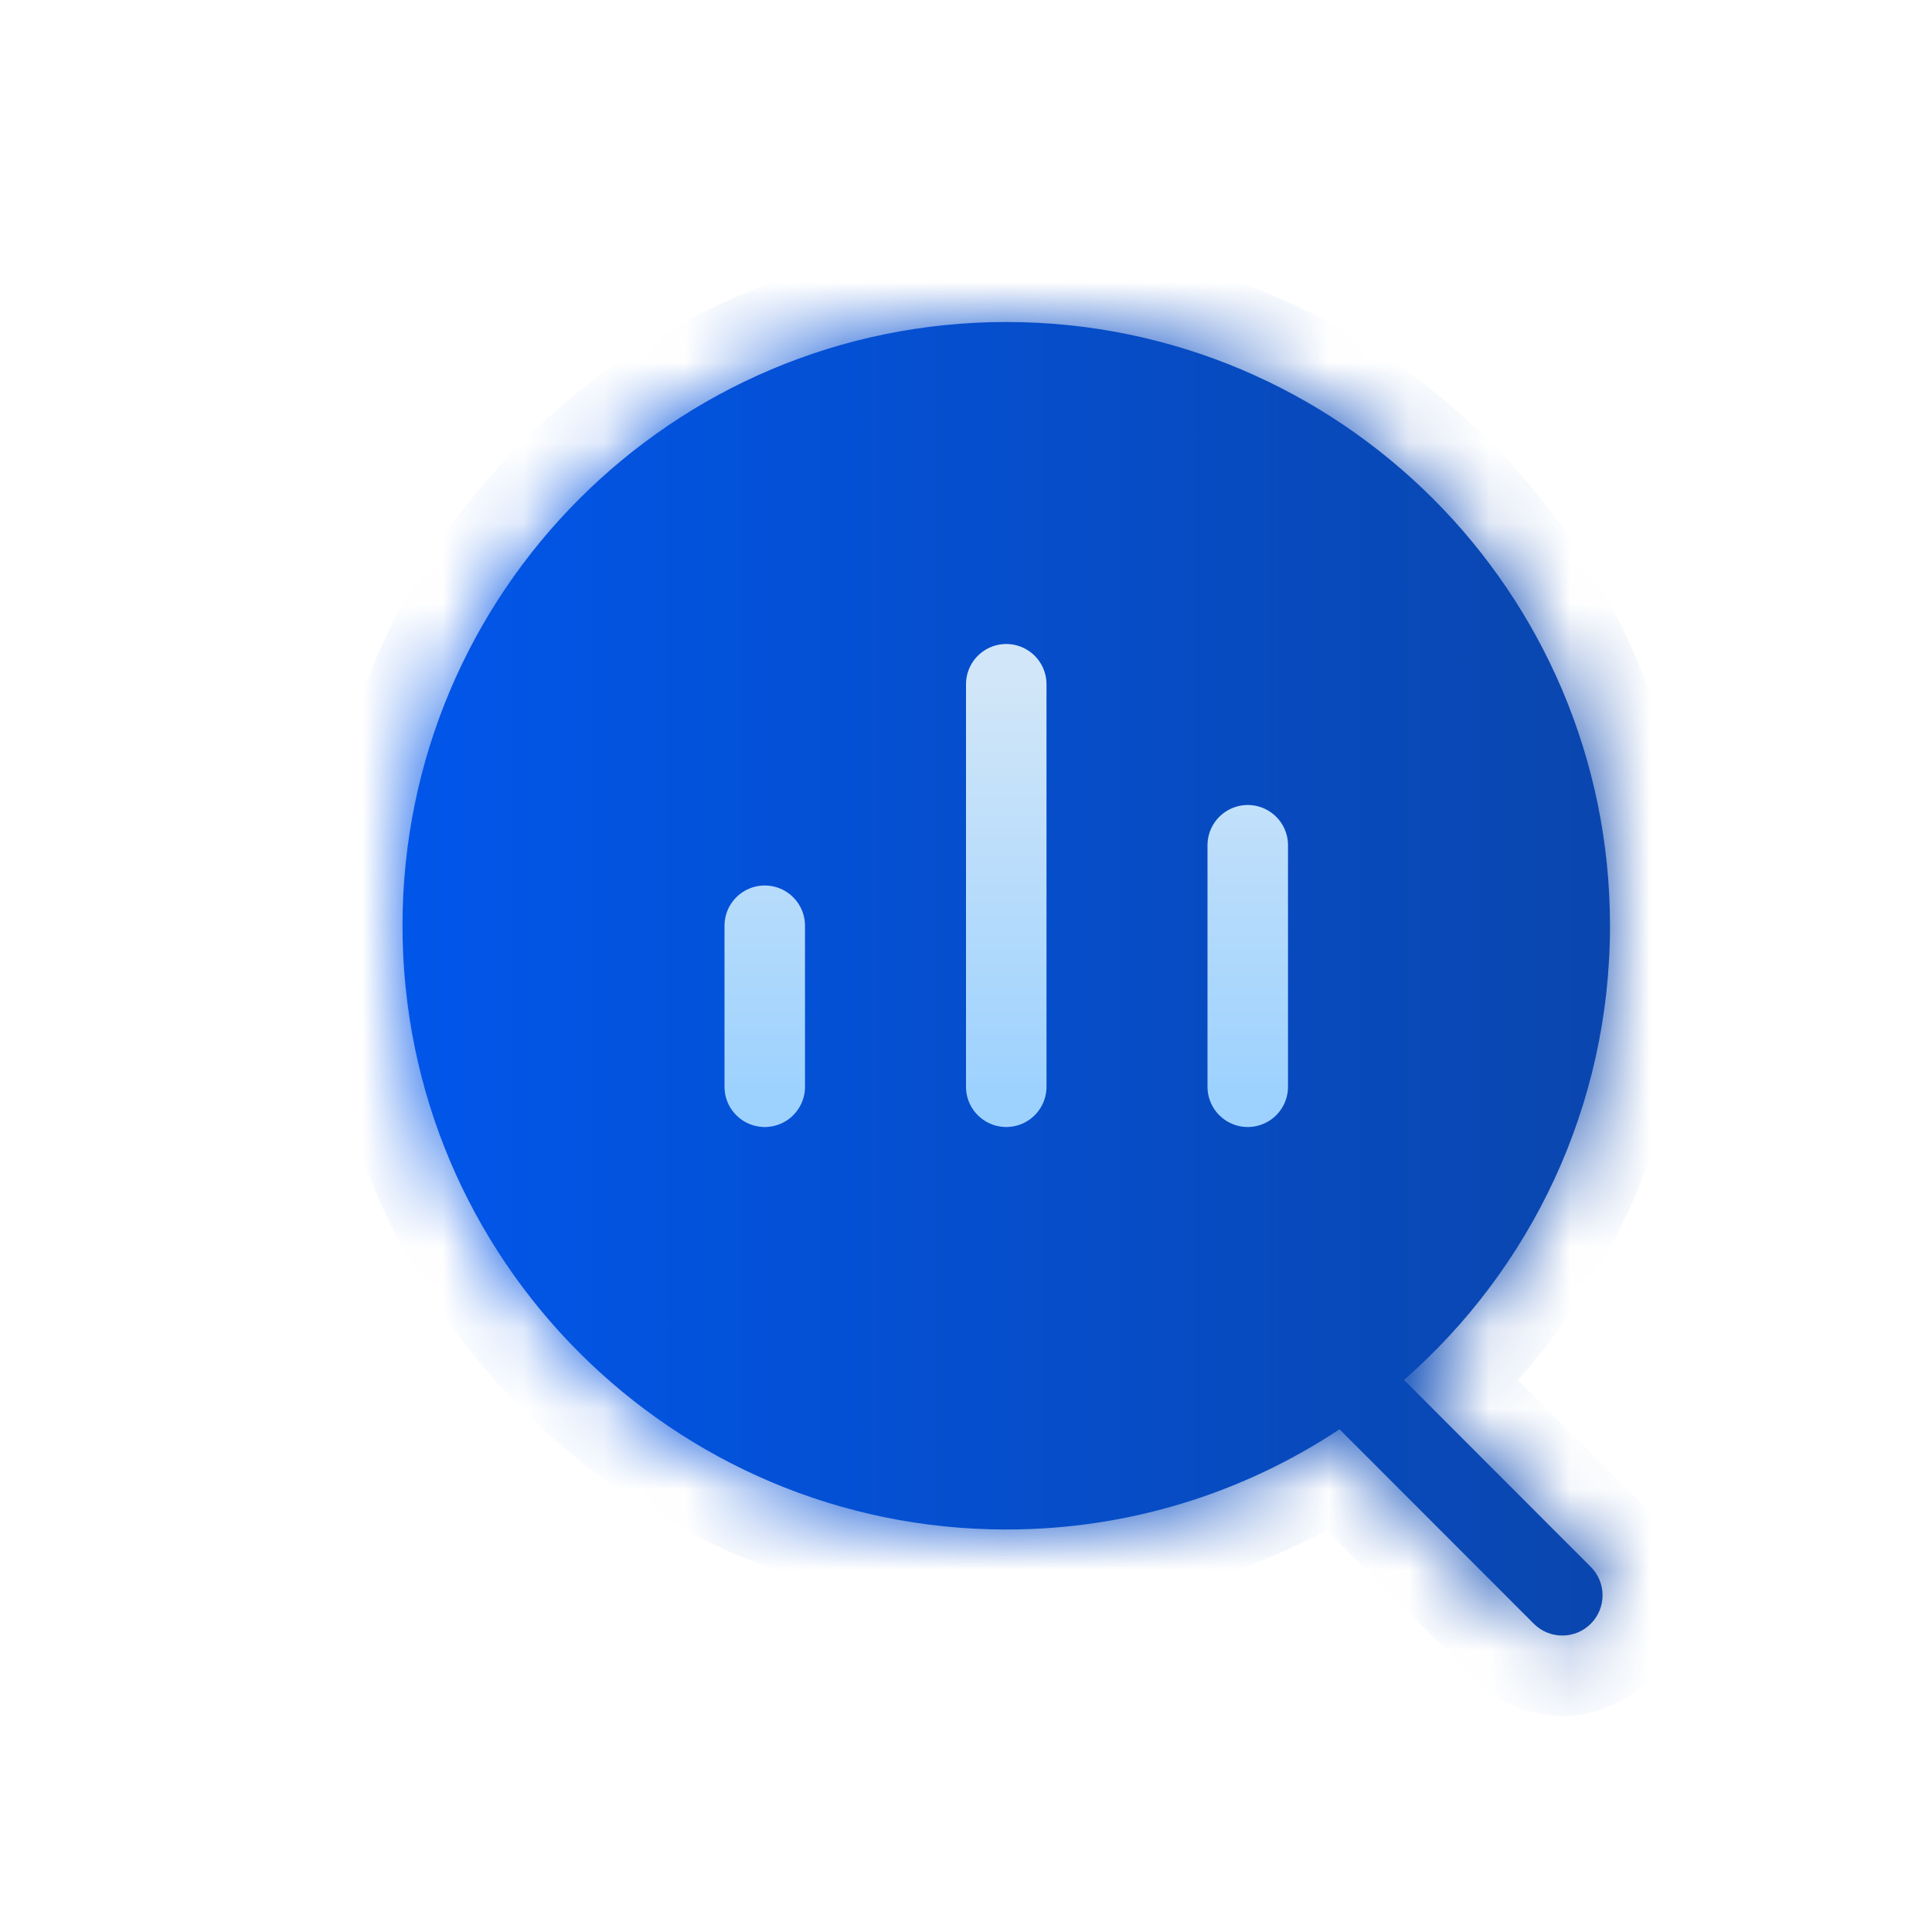 <svg width="24" height="24" viewBox="0 0 24 24" fill="none" xmlns="http://www.w3.org/2000/svg">
<mask id="path-1-inside-1_5509_136094" fill="white">
<path fill-rule="evenodd" clip-rule="evenodd" d="M17.441 17.142C19.01 15.768 20 13.749 20 11.5C20 7.358 16.642 4 12.5 4C8.358 4 5 7.358 5 11.5C5 15.642 8.358 19 12.5 19C14.03 19 15.453 18.542 16.64 17.755L19.054 20.171C19.249 20.366 19.566 20.366 19.761 20.171C19.956 19.976 19.957 19.659 19.761 19.464L17.441 17.142Z"/>
</mask>
<path fill-rule="evenodd" clip-rule="evenodd" d="M17.441 17.142C19.01 15.768 20 13.749 20 11.5C20 7.358 16.642 4 12.5 4C8.358 4 5 7.358 5 11.5C5 15.642 8.358 19 12.5 19C14.03 19 15.453 18.542 16.64 17.755L19.054 20.171C19.249 20.366 19.566 20.366 19.761 20.171C19.956 19.976 19.957 19.659 19.761 19.464L17.441 17.142Z" fill="url(#paint0_linear_5509_136094)"/>
<path d="M17.441 17.142L16.782 16.39L15.979 17.094L16.734 17.849L17.441 17.142ZM16.64 17.755L17.347 17.048L16.769 16.47L16.087 16.922L16.64 17.755ZM19.054 20.171L19.761 19.464L19.761 19.464L19.054 20.171ZM19.761 20.171L19.054 19.463L19.054 19.463L19.761 20.171ZM19.761 19.464L20.469 18.757L20.469 18.757L19.761 19.464ZM19 11.5C19 13.449 18.143 15.197 16.782 16.39L18.1 17.895C19.876 16.338 21 14.05 21 11.5H19ZM12.5 5C16.09 5 19 7.91 19 11.5H21C21 6.806 17.194 3 12.5 3V5ZM6 11.5C6 7.91 8.91 5 12.5 5V3C7.806 3 4 6.806 4 11.5H6ZM12.5 18C8.91 18 6 15.09 6 11.5H4C4 16.194 7.806 20 12.5 20V18ZM16.087 16.922C15.059 17.603 13.828 18 12.5 18V20C14.233 20 15.847 19.48 17.192 18.588L16.087 16.922ZM19.761 19.464L17.347 17.048L15.932 18.462L18.347 20.878L19.761 19.464ZM19.054 19.463C19.25 19.268 19.566 19.268 19.761 19.464L18.347 20.878C18.933 21.463 19.882 21.464 20.468 20.878L19.054 19.463ZM19.054 20.171C18.859 19.975 18.859 19.659 19.054 19.463L20.468 20.878C21.054 20.292 21.054 19.343 20.469 18.757L19.054 20.171ZM16.734 17.849L19.054 20.171L20.469 18.757L18.148 16.436L16.734 17.849Z" fill="url(#paint1_linear_5509_136094)" mask="url(#path-1-inside-1_5509_136094)"/>
<path d="M12.5 8.5V13.5M9.5 11.5V13.5M15.5 10.5V13.5" stroke="url(#paint2_linear_5509_136094)" stroke-linecap="round" stroke-linejoin="round"/>
<defs>
<linearGradient id="paint0_linear_5509_136094" x1="5" y1="12.159" x2="20" y2="12.159" gradientUnits="userSpaceOnUse">
<stop stop-color="#0156EA"/>
<stop offset="1" stop-color="#0A46AE"/>
</linearGradient>
<linearGradient id="paint1_linear_5509_136094" x1="5" y1="12.159" x2="20" y2="12.159" gradientUnits="userSpaceOnUse">
<stop stop-color="#0156EA"/>
<stop offset="1" stop-color="#0A46AE"/>
</linearGradient>
<linearGradient id="paint2_linear_5509_136094" x1="12.5" y1="8.5" x2="12.5" y2="13.5" gradientUnits="userSpaceOnUse">
<stop stop-color="#D1E6F8"/>
<stop offset="1" stop-color="#9ED2FE"/>
</linearGradient>
</defs>
</svg>
